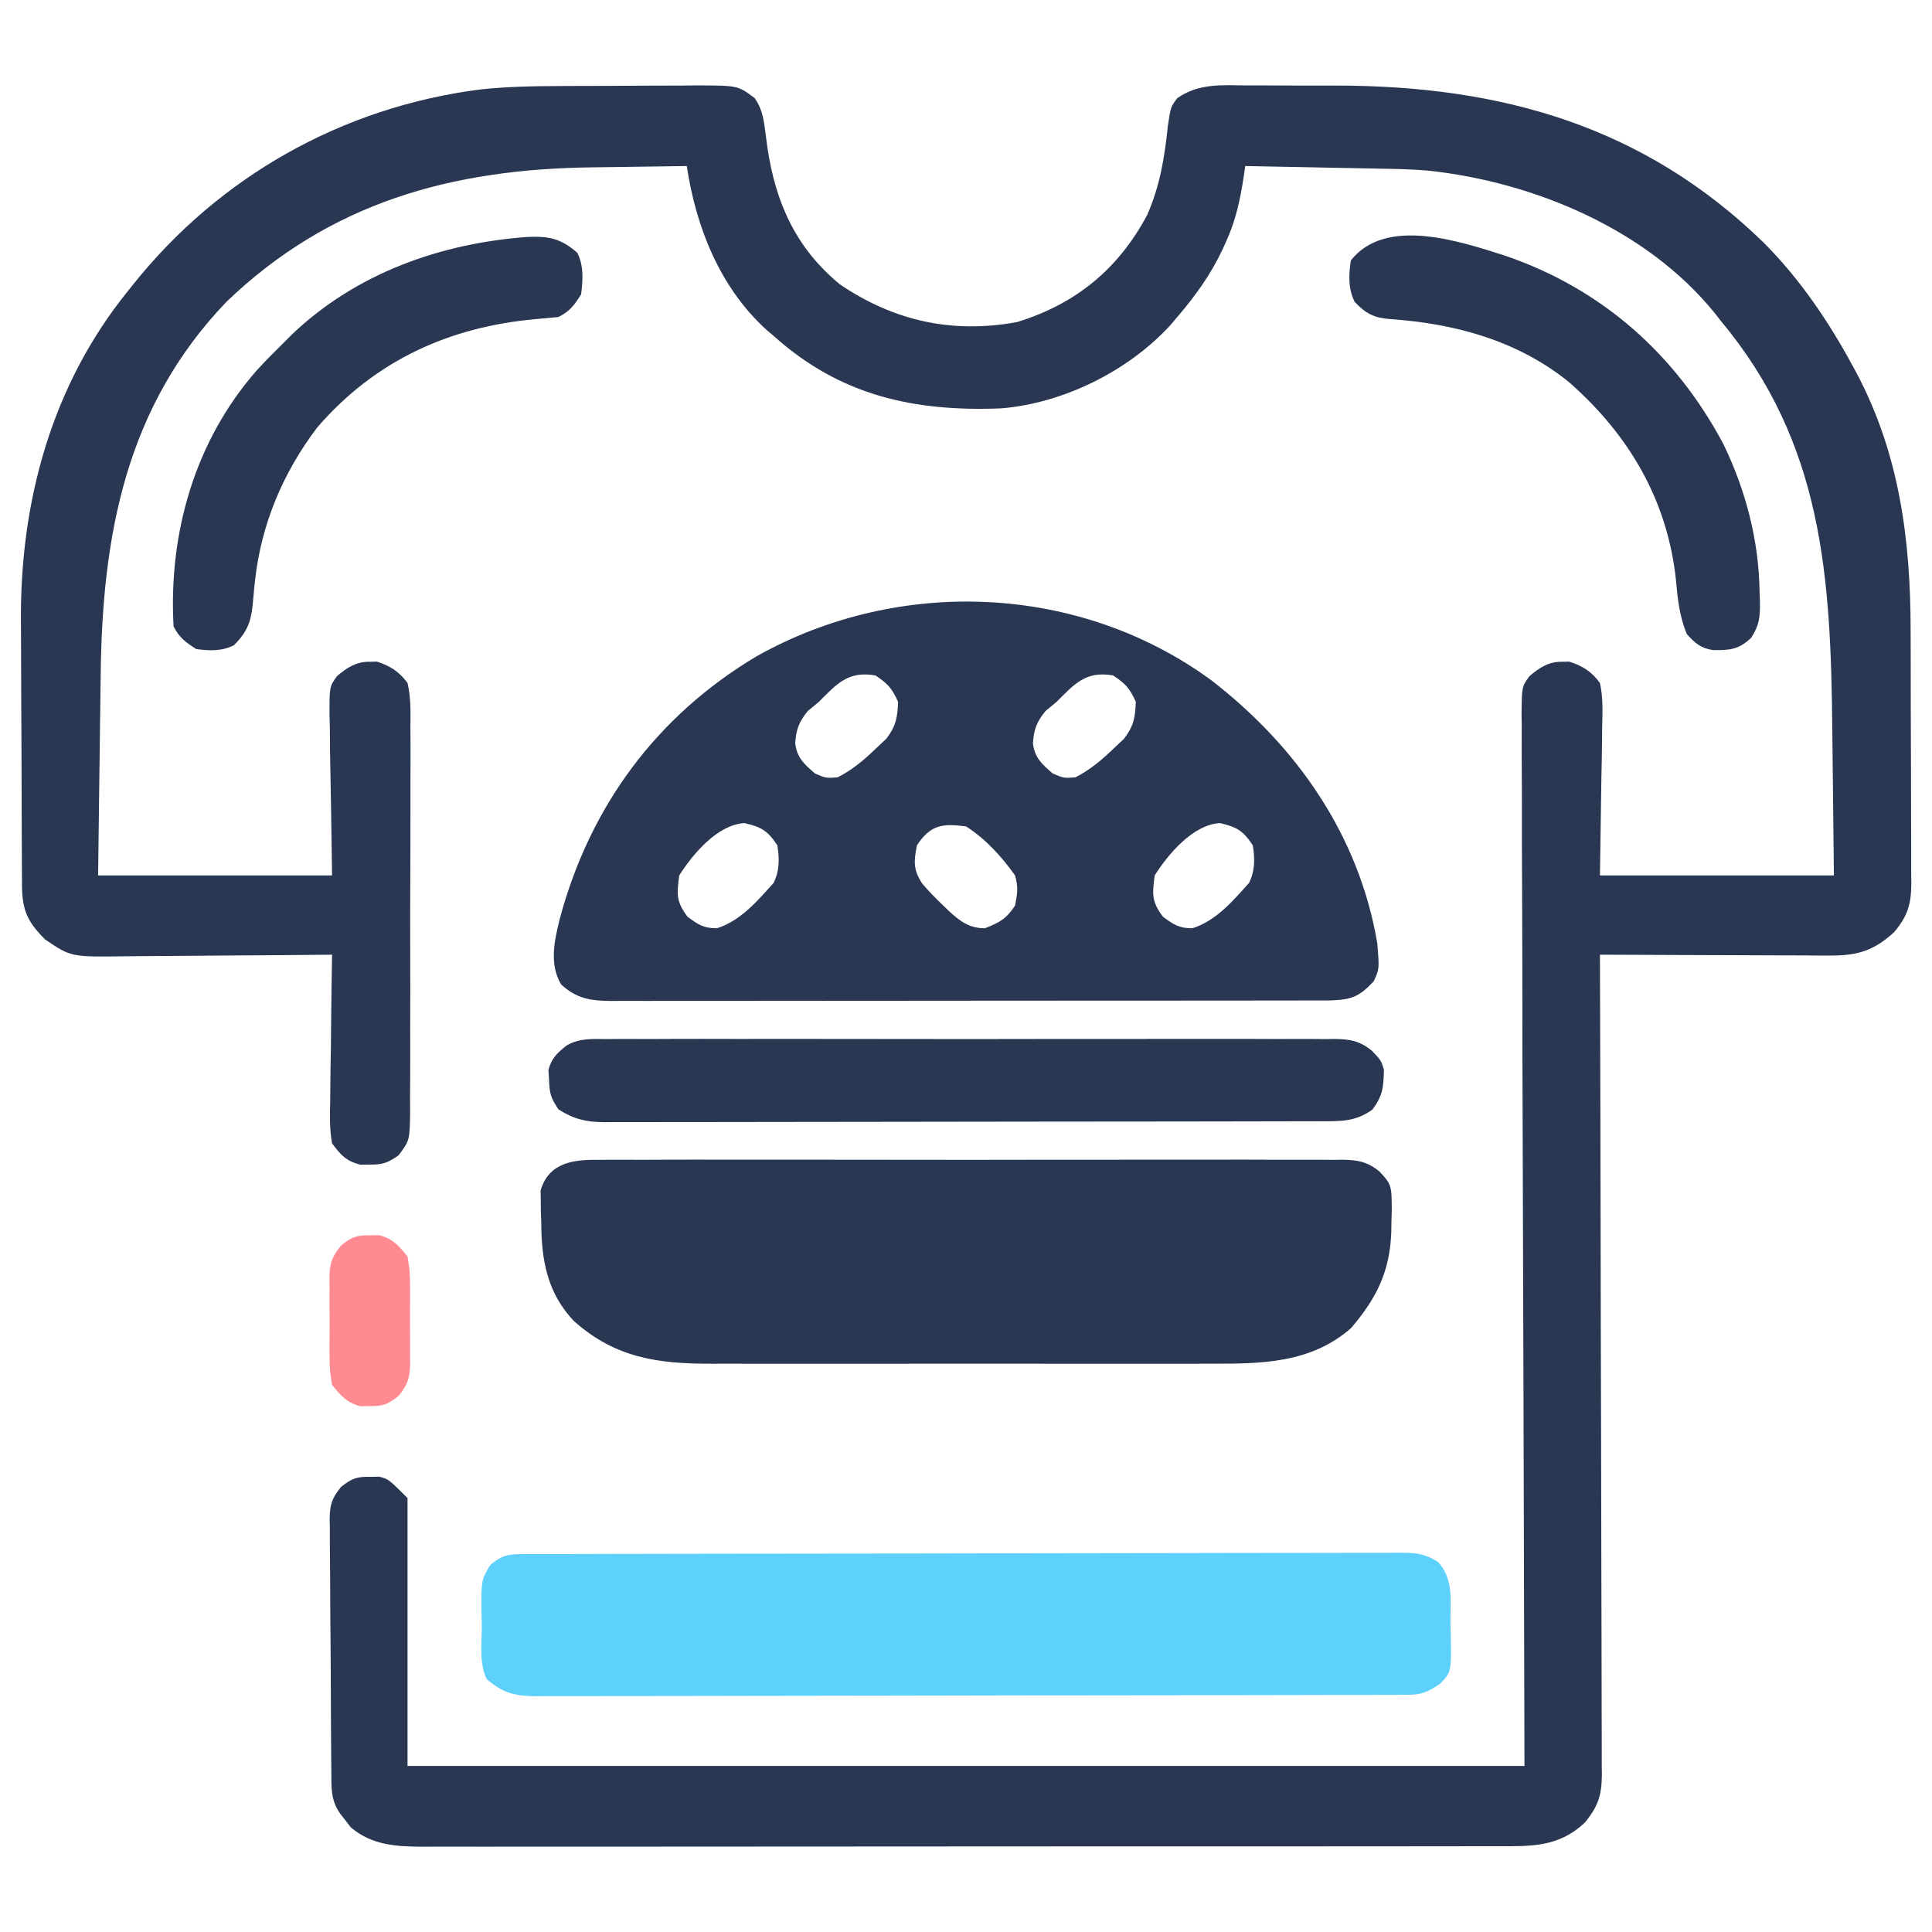 <svg xmlns="http://www.w3.org/2000/svg" width="512" height="512"><path d="M0 0 C1.281 -0.006 2.562 -0.011 3.882 -0.017 C6.575 -0.028 9.268 -0.034 11.96 -0.037 C15.399 -0.043 18.837 -0.067 22.276 -0.095 C25.58 -0.118 28.883 -0.12 32.188 -0.125 C34.03 -0.144 34.03 -0.144 35.909 -0.162 C46.883 -0.134 46.883 -0.134 51.328 3.203 C53.141 5.826 53.644 8.266 54.039 11.398 C54.201 12.589 54.201 12.589 54.366 13.803 C54.533 15.053 54.533 15.053 54.703 16.328 C56.87 30.898 62.224 42.958 73.926 52.574 C88.303 62.322 103.797 65.689 120.879 62.551 C136.478 57.737 147.704 48.485 155.328 34.203 C158.74 26.478 159.987 18.774 160.836 10.453 C161.584 5.515 161.584 5.515 163.328 3.203 C169.123 -0.811 175.239 -0.213 182.004 -0.16 C183.242 -0.161 184.481 -0.161 185.757 -0.162 C189.05 -0.159 192.343 -0.142 195.636 -0.119 C198.927 -0.103 202.218 -0.114 205.51 -0.119 C249.148 -0.071 286.958 10.573 318.785 41.566 C328.364 51.207 335.867 62.288 342.328 74.203 C342.648 74.791 342.967 75.38 343.296 75.986 C354.686 97.449 357.647 120.225 357.664 144.164 C357.67 146.285 357.677 148.406 357.684 150.527 C357.696 154.949 357.7 159.372 357.699 163.794 C357.699 169.457 357.726 175.119 357.76 180.782 C357.783 185.152 357.787 189.522 357.786 193.892 C357.788 195.98 357.797 198.068 357.812 200.157 C357.832 203.071 357.826 205.985 357.814 208.9 C357.825 209.757 357.836 210.614 357.848 211.498 C357.791 216.885 356.883 219.915 353.328 224.203 C348.042 229.082 343.656 230.457 336.518 230.43 C335.854 230.43 335.19 230.431 334.506 230.431 C332.326 230.43 330.145 230.414 327.965 230.398 C326.447 230.395 324.93 230.392 323.413 230.39 C319.429 230.382 315.446 230.363 311.463 230.34 C307.394 230.32 303.325 230.311 299.256 230.301 C291.28 230.279 283.304 230.245 275.328 230.203 C275.332 231.352 275.335 232.501 275.339 233.685 C275.426 260.958 275.492 288.232 275.532 315.506 C275.537 318.863 275.543 322.22 275.548 325.577 C275.549 326.245 275.55 326.913 275.551 327.602 C275.568 338.423 275.6 349.244 275.637 360.065 C275.674 371.168 275.696 382.272 275.704 393.375 C275.71 399.612 275.722 405.848 275.751 412.085 C275.778 417.953 275.787 423.822 275.781 429.691 C275.782 431.846 275.79 434.001 275.805 436.156 C275.825 439.097 275.82 442.037 275.809 444.978 C275.821 445.832 275.832 446.686 275.844 447.566 C275.791 452.929 274.858 455.93 271.328 460.203 C264.397 466.77 257.088 466.493 248.043 466.464 C246.794 466.468 245.545 466.471 244.258 466.475 C240.799 466.486 237.339 466.484 233.879 466.479 C230.145 466.477 226.41 466.486 222.676 466.493 C215.363 466.506 208.05 466.508 200.737 466.505 C194.792 466.504 188.847 466.505 182.903 466.51 C182.057 466.51 181.21 466.511 180.339 466.511 C178.62 466.513 176.901 466.514 175.182 466.515 C159.062 466.526 142.941 466.524 126.821 466.518 C112.077 466.513 97.332 466.524 82.588 466.543 C67.446 466.562 52.303 466.57 37.161 466.567 C28.661 466.565 20.161 466.567 11.661 466.581 C4.424 466.593 -2.812 466.595 -10.049 466.583 C-13.74 466.577 -17.431 466.576 -21.122 466.588 C-25.126 466.601 -29.129 466.59 -33.133 466.577 C-34.297 466.585 -35.46 466.592 -36.658 466.6 C-43.706 466.553 -50.125 466.225 -55.73 461.449 C-56.186 460.852 -56.641 460.256 -57.109 459.641 C-57.582 459.041 -58.056 458.442 -58.543 457.824 C-61.056 454.216 -60.84 450.967 -60.865 446.712 C-60.877 445.553 -60.877 445.553 -60.89 444.371 C-60.914 441.808 -60.931 439.246 -60.945 436.684 C-60.951 435.809 -60.956 434.935 -60.961 434.034 C-60.988 429.405 -61.008 424.776 -61.022 420.147 C-61.039 415.365 -61.083 410.584 -61.134 405.802 C-61.168 402.126 -61.18 398.45 -61.185 394.774 C-61.192 393.012 -61.207 391.249 -61.231 389.486 C-61.263 387.018 -61.263 384.551 -61.255 382.083 C-61.272 381.356 -61.288 380.629 -61.305 379.88 C-61.257 375.967 -60.781 374.338 -58.292 371.252 C-55.445 369.026 -54.231 368.523 -50.672 368.578 C-49.847 368.565 -49.022 368.552 -48.172 368.539 C-45.672 369.203 -45.672 369.203 -40.672 374.203 C-40.672 397.633 -40.672 421.063 -40.672 445.203 C57.008 445.203 154.688 445.203 255.328 445.203 C255.09 350.976 255.09 350.976 254.788 256.749 C254.76 238.554 254.76 238.554 254.755 230.045 C254.75 224.083 254.728 218.12 254.695 212.158 C254.657 205.285 254.639 198.413 254.647 191.54 C254.651 188.023 254.645 184.506 254.613 180.989 C254.583 177.225 254.59 173.464 254.607 169.7 C254.589 168.598 254.572 167.496 254.554 166.361 C254.639 159.147 254.639 159.147 256.637 156.41 C259.285 154.124 261.785 152.504 265.328 152.578 C265.947 152.565 266.566 152.552 267.203 152.539 C270.7 153.632 273.206 155.254 275.328 158.203 C276.174 162.086 276.027 165.89 275.914 169.848 C275.908 170.845 275.902 171.843 275.896 172.87 C275.864 176.586 275.781 180.301 275.703 184.016 C275.579 192.327 275.456 200.639 275.328 209.203 C295.788 209.203 316.248 209.203 337.328 209.203 C337.207 197.274 337.207 197.274 337.07 185.346 C337.011 180.462 336.953 175.578 336.906 170.695 C336.515 130.037 334.448 94.66 307.328 62.203 C306.551 61.205 306.551 61.205 305.758 60.188 C287.712 37.88 257.756 25.435 229.863 22.422 C225.377 22.035 220.888 21.965 216.387 21.887 C215.378 21.866 214.37 21.845 213.331 21.824 C210.143 21.759 206.954 21.7 203.766 21.641 C201.59 21.597 199.415 21.554 197.24 21.51 C191.936 21.403 186.632 21.301 181.328 21.203 C181.219 21.977 181.11 22.75 180.998 23.547 C180.05 29.798 178.904 35.451 176.266 41.203 C175.812 42.211 175.812 42.211 175.349 43.24 C172.203 49.935 168.149 55.582 163.328 61.203 C162.408 62.292 162.408 62.292 161.469 63.402 C150.264 75.589 133.094 84.085 116.601 85.425 C93.516 86.344 73.942 82.037 56.328 66.203 C55.412 65.426 55.412 65.426 54.477 64.633 C42.051 53.342 35.769 37.379 33.328 21.203 C27.125 21.273 20.922 21.361 14.719 21.466 C12.617 21.498 10.516 21.527 8.415 21.55 C-28.853 21.968 -61.201 30.804 -88.672 57.203 C-115.276 84.937 -121.565 118.961 -121.988 155.98 C-122.009 157.528 -122.03 159.076 -122.051 160.624 C-122.106 164.644 -122.155 168.663 -122.204 172.682 C-122.264 177.534 -122.33 182.386 -122.394 187.238 C-122.491 194.56 -122.581 201.881 -122.672 209.203 C-102.212 209.203 -81.752 209.203 -60.672 209.203 C-60.909 192.644 -60.909 192.644 -61.212 176.085 C-61.23 174.006 -61.245 171.927 -61.258 169.848 C-61.289 168.772 -61.319 167.696 -61.351 166.588 C-61.356 159.154 -61.356 159.154 -59.371 156.395 C-56.722 154.117 -54.21 152.504 -50.672 152.578 C-50.053 152.565 -49.434 152.552 -48.797 152.539 C-45.299 153.632 -42.806 155.264 -40.672 158.203 C-39.764 162.088 -39.862 165.916 -39.911 169.891 C-39.902 171.073 -39.894 172.256 -39.884 173.474 C-39.867 176.71 -39.876 179.945 -39.899 183.181 C-39.918 186.571 -39.907 189.961 -39.9 193.352 C-39.894 199.044 -39.912 204.737 -39.945 210.43 C-39.982 217.006 -39.98 223.582 -39.958 230.158 C-39.937 236.491 -39.944 242.824 -39.964 249.157 C-39.972 251.849 -39.97 254.541 -39.96 257.233 C-39.952 260.995 -39.976 264.754 -40.009 268.516 C-40 269.631 -39.992 270.746 -39.983 271.894 C-40.097 279.435 -40.097 279.435 -43.057 283.392 C-45.886 285.351 -47.266 285.881 -50.672 285.828 C-51.497 285.841 -52.322 285.854 -53.172 285.867 C-57 284.85 -58.29 283.386 -60.672 280.203 C-61.371 276.391 -61.254 272.642 -61.16 268.777 C-61.153 267.675 -61.146 266.572 -61.139 265.436 C-61.111 261.92 -61.048 258.406 -60.984 254.891 C-60.959 252.505 -60.936 250.119 -60.916 247.732 C-60.861 241.889 -60.777 236.046 -60.672 230.203 C-61.506 230.212 -62.34 230.221 -63.2 230.23 C-71.085 230.31 -78.97 230.371 -86.856 230.41 C-90.909 230.431 -94.962 230.459 -99.016 230.505 C-102.932 230.549 -106.848 230.572 -110.764 230.583 C-112.254 230.59 -113.743 230.604 -115.233 230.626 C-129.84 230.83 -129.84 230.83 -136.672 226.203 C-141.254 221.686 -142.782 218.519 -142.841 212.084 C-142.843 211.225 -142.846 210.366 -142.849 209.481 C-142.855 208.576 -142.862 207.672 -142.869 206.74 C-142.889 203.73 -142.9 200.721 -142.91 197.711 C-142.916 196.162 -142.916 196.162 -142.923 194.583 C-142.943 189.1 -142.958 183.618 -142.967 178.135 C-142.978 172.521 -143.012 166.907 -143.052 161.293 C-143.079 156.939 -143.087 152.586 -143.09 148.232 C-143.095 146.167 -143.107 144.101 -143.125 142.035 C-143.396 110.239 -135.007 79.236 -114.672 54.203 C-114.269 53.696 -113.866 53.189 -113.451 52.667 C-90.585 23.997 -58.056 5.661 -21.604 0.935 C-14.399 0.138 -7.244 0.025 0 0 Z " fill="#293753" transform="translate(148.672,22.797)"></path><path d="M0 0 C22.647 17.527 39.105 41.115 43.938 69.688 C44.492 76.489 44.492 76.489 42.984 79.746 C39.009 83.973 37.027 84.613 31.336 84.816 C29.856 84.823 28.377 84.824 26.897 84.821 C26.081 84.823 25.264 84.826 24.423 84.828 C21.683 84.834 18.943 84.834 16.203 84.833 C14.24 84.836 12.278 84.839 10.315 84.843 C4.98 84.852 -0.355 84.854 -5.689 84.855 C-10.14 84.856 -14.591 84.859 -19.042 84.863 C-29.541 84.871 -40.04 84.874 -50.539 84.873 C-61.376 84.872 -72.213 84.883 -83.05 84.899 C-92.349 84.912 -101.649 84.917 -110.948 84.916 C-116.504 84.916 -122.061 84.919 -127.617 84.93 C-132.841 84.939 -138.066 84.939 -143.29 84.932 C-145.208 84.931 -147.127 84.933 -149.045 84.939 C-151.662 84.947 -154.279 84.942 -156.895 84.935 C-157.656 84.94 -158.417 84.945 -159.201 84.95 C-164.664 84.915 -168.315 84.293 -172.375 80.562 C-175.568 75.123 -174.143 68.961 -172.693 63.093 C-164.714 33.431 -147.134 9.467 -120.605 -6.363 C-82.924 -27.556 -35.03 -25.67 0 0 Z M-104.062 5.688 C-105.032 6.492 -106.001 7.296 -107 8.125 C-109.358 11.055 -110.078 12.976 -110.324 16.688 C-109.815 20.576 -107.992 22.132 -105.062 24.688 C-102.121 25.928 -102.121 25.928 -99.062 25.688 C-95.087 23.654 -92.017 21.027 -88.812 17.938 C-87.941 17.118 -87.07 16.298 -86.172 15.453 C-83.62 12.107 -83.218 9.856 -83.062 5.688 C-84.651 2.114 -85.779 0.877 -89.062 -1.312 C-96.298 -2.589 -99.283 0.918 -104.062 5.688 Z M-41.062 5.688 C-42.032 6.492 -43.001 7.296 -44 8.125 C-46.358 11.055 -47.078 12.976 -47.324 16.688 C-46.815 20.576 -44.992 22.132 -42.062 24.688 C-39.121 25.928 -39.121 25.928 -36.062 25.688 C-32.087 23.654 -29.017 21.027 -25.812 17.938 C-24.941 17.118 -24.07 16.298 -23.172 15.453 C-20.62 12.107 -20.218 9.856 -20.062 5.688 C-21.651 2.114 -22.779 0.877 -26.062 -1.312 C-33.298 -2.589 -36.283 0.918 -41.062 5.688 Z M-141.062 51.688 C-141.697 56.688 -141.908 58.552 -138.875 62.625 C-135.979 64.749 -134.631 65.688 -131.062 65.688 C-124.759 63.682 -120.386 58.485 -116.062 53.688 C-114.447 50.456 -114.488 47.181 -115.062 43.688 C-117.631 39.834 -119.249 38.88 -123.75 37.812 C-130.9 38.22 -137.433 45.973 -141.062 51.688 Z M-78.062 43.688 C-78.908 47.986 -79.077 50.116 -76.695 53.805 C-74.917 55.9 -73.061 57.802 -71.062 59.688 C-70.526 60.208 -69.99 60.729 -69.438 61.266 C-66.48 63.945 -64.109 65.688 -60.062 65.688 C-56.126 64.144 -54.43 63.239 -52.062 59.688 C-51.42 56.358 -51.173 54.861 -52.062 51.688 C-55.582 46.721 -59.894 41.971 -65.062 38.688 C-71.23 37.904 -74.387 38.175 -78.062 43.688 Z M-15.062 51.688 C-15.697 56.688 -15.908 58.552 -12.875 62.625 C-9.979 64.749 -8.631 65.688 -5.062 65.688 C1.241 63.682 5.614 58.485 9.938 53.688 C11.553 50.456 11.512 47.181 10.938 43.688 C8.369 39.834 6.751 38.88 2.25 37.812 C-4.9 38.22 -11.433 45.973 -15.062 51.688 Z " fill="#293753" transform="translate(321.062,180.312)"></path><path d="M0 0 C0.867 -0.008 1.733 -0.016 2.626 -0.024 C5.524 -0.044 8.42 -0.028 11.317 -0.012 C13.397 -0.019 15.477 -0.028 17.557 -0.039 C23.201 -0.061 28.846 -0.053 34.49 -0.037 C40.397 -0.024 46.304 -0.036 52.211 -0.044 C62.131 -0.053 72.05 -0.041 81.97 -0.017 C93.439 0.01 104.907 0.001 116.376 -0.026 C126.222 -0.049 136.069 -0.052 145.915 -0.039 C151.796 -0.031 157.677 -0.03 163.558 -0.047 C169.087 -0.061 174.616 -0.051 180.145 -0.022 C182.174 -0.015 184.203 -0.017 186.232 -0.028 C189.003 -0.042 191.771 -0.025 194.541 0 C195.746 -0.017 195.746 -0.017 196.975 -0.034 C201.031 0.037 203.546 0.455 206.768 3.025 C209.447 5.819 210.036 6.735 210.067 10.514 C210.079 11.43 210.091 12.346 210.104 13.289 C210.076 14.249 210.049 15.209 210.021 16.197 C209.999 17.673 209.999 17.673 209.977 19.178 C209.579 29.652 206.095 36.677 199.271 44.635 C188.691 53.892 175.6 54.082 162.228 54.023 C160.649 54.027 159.071 54.033 157.493 54.039 C153.24 54.053 148.989 54.047 144.736 54.038 C140.266 54.03 135.795 54.037 131.324 54.042 C123.82 54.047 116.315 54.04 108.811 54.026 C100.16 54.01 91.51 54.015 82.86 54.032 C75.405 54.045 67.95 54.047 60.495 54.039 C56.055 54.035 51.614 54.034 47.174 54.044 C42.998 54.053 38.822 54.046 34.645 54.029 C33.122 54.025 31.598 54.026 30.074 54.033 C15.66 54.09 4.279 52.526 -6.729 42.635 C-13.782 35.142 -15.272 26.389 -15.292 16.447 C-15.329 15.476 -15.365 14.505 -15.403 13.504 C-15.409 12.564 -15.415 11.623 -15.421 10.654 C-15.433 9.81 -15.446 8.965 -15.458 8.095 C-13.249 0.636 -6.654 -0.092 0 0 Z " fill="#293753" transform="translate(158.729,307.365)"></path><path d="M0 0 C0.851 -0.004 1.702 -0.009 2.578 -0.014 C3.989 -0.013 3.989 -0.013 5.427 -0.013 C6.422 -0.017 7.416 -0.02 8.441 -0.024 C11.795 -0.035 15.149 -0.039 18.503 -0.043 C20.899 -0.049 23.296 -0.056 25.692 -0.063 C32.897 -0.082 40.103 -0.093 47.309 -0.101 C50.701 -0.106 54.093 -0.111 57.485 -0.116 C68.758 -0.133 80.03 -0.148 91.303 -0.155 C94.229 -0.157 97.155 -0.159 100.082 -0.161 C100.809 -0.161 101.536 -0.162 102.285 -0.162 C114.07 -0.171 125.855 -0.196 137.64 -0.229 C149.735 -0.262 161.829 -0.28 173.924 -0.283 C180.717 -0.285 187.509 -0.294 194.302 -0.319 C200.69 -0.343 207.078 -0.347 213.466 -0.337 C215.814 -0.336 218.161 -0.342 220.509 -0.356 C223.708 -0.374 226.907 -0.367 230.106 -0.354 C231.04 -0.364 231.973 -0.375 232.935 -0.387 C237.144 -0.345 239.367 -0.234 243.01 2.04 C247.339 6.696 246.258 12.391 246.332 18.447 C246.37 19.588 246.407 20.73 246.446 21.906 C246.544 31.314 246.544 31.314 243.559 34.365 C240.342 36.552 238.766 37.259 234.948 37.268 C234.105 37.273 233.262 37.277 232.393 37.282 C231.461 37.282 230.53 37.282 229.57 37.281 C228.584 37.285 227.598 37.289 226.583 37.293 C223.259 37.304 219.935 37.307 216.611 37.311 C214.236 37.317 211.861 37.324 209.486 37.331 C202.344 37.35 195.202 37.361 188.06 37.37 C184.698 37.374 181.335 37.38 177.973 37.385 C166.797 37.402 155.621 37.416 144.445 37.424 C141.544 37.426 138.643 37.427 135.742 37.429 C135.021 37.43 134.3 37.43 133.557 37.431 C121.877 37.439 110.196 37.464 98.515 37.497 C86.525 37.53 74.536 37.548 62.546 37.551 C55.813 37.553 49.081 37.562 42.348 37.588 C36.015 37.611 29.682 37.615 23.348 37.605 C21.022 37.604 18.696 37.611 16.37 37.625 C13.197 37.642 10.025 37.635 6.853 37.622 C5.93 37.633 5.007 37.644 4.056 37.655 C-1.596 37.598 -4.71 36.848 -9.043 33.134 C-11.146 28.927 -10.317 23.444 -10.355 18.822 C-10.384 17.68 -10.413 16.539 -10.443 15.363 C-10.507 6.926 -10.507 6.926 -8.148 2.904 C-5.247 0.465 -3.703 0.009 0 0 Z " fill="#5DD1FC" transform="translate(138.043,411.866)"></path><path d="M0 0 C0.85 -0.008 1.701 -0.016 2.577 -0.024 C5.419 -0.044 8.26 -0.028 11.102 -0.012 C13.142 -0.019 15.183 -0.028 17.223 -0.039 C22.76 -0.061 28.297 -0.053 33.834 -0.037 C39.629 -0.024 45.424 -0.036 51.219 -0.044 C60.95 -0.053 70.681 -0.041 80.413 -0.017 C91.663 0.01 102.914 0.001 114.164 -0.026 C123.824 -0.049 133.483 -0.052 143.143 -0.039 C148.912 -0.031 154.681 -0.03 160.451 -0.047 C165.875 -0.061 171.298 -0.051 176.722 -0.022 C178.713 -0.015 180.703 -0.017 182.694 -0.028 C185.411 -0.042 188.127 -0.025 190.845 0 C192.026 -0.017 192.026 -0.017 193.232 -0.034 C197.247 0.038 199.721 0.479 202.911 3.018 C205.422 5.635 205.422 5.635 206.184 8.135 C206.048 12.702 205.941 14.948 203.11 18.697 C198.621 21.933 194.679 21.781 189.357 21.775 C188.526 21.778 187.695 21.781 186.838 21.784 C184.042 21.793 181.246 21.795 178.45 21.796 C176.45 21.801 174.449 21.806 172.449 21.811 C167.007 21.824 161.564 21.831 156.122 21.835 C152.724 21.838 149.325 21.842 145.926 21.847 C135.297 21.86 124.667 21.87 114.037 21.874 C101.76 21.878 89.482 21.896 77.204 21.925 C67.718 21.946 58.233 21.957 48.748 21.958 C43.08 21.959 37.413 21.965 31.745 21.983 C26.414 21.999 21.083 22.001 15.752 21.993 C13.795 21.992 11.839 21.996 9.882 22.006 C7.21 22.019 4.54 22.013 1.868 22.002 C0.707 22.014 0.707 22.014 -0.478 22.027 C-5.249 21.983 -8.55 21.216 -12.578 18.635 C-14.664 15.506 -14.945 14.391 -15.078 10.76 C-15.129 9.917 -15.181 9.074 -15.234 8.205 C-14.43 5.058 -12.926 3.691 -10.417 1.7 C-7.082 -0.231 -3.77 -0.053 0 0 Z " fill="#2A3753" transform="translate(160.578,275.365)"></path><path d="M0 0 C5.856 -0.269 8.991 0.305 13.449 4.191 C15.178 7.649 14.939 11.411 14.449 15.191 C12.655 18.062 11.467 19.683 8.449 21.191 C6.529 21.385 4.609 21.574 2.686 21.735 C-20.38 23.748 -40.054 32.662 -55.418 50.395 C-64.511 62.319 -70.375 76.203 -71.973 91.133 C-72.086 92.195 -72.086 92.195 -72.203 93.279 C-72.348 94.691 -72.478 96.105 -72.59 97.52 C-73.067 102.224 -74.231 104.833 -77.551 108.191 C-80.753 109.792 -84.077 109.691 -87.551 109.191 C-90.361 107.398 -92.06 106.173 -93.551 103.191 C-94.925 78.567 -87.964 54.102 -71.505 35.336 C-69.255 32.88 -66.922 30.532 -64.551 28.191 C-63.737 27.379 -62.924 26.567 -62.086 25.73 C-45.14 9.636 -22.967 1.723 0 0 Z " fill="#293753" transform="translate(139.551,62.809)"></path><path d="M0 0 C25.602 8.741 45.167 26.097 57.862 49.981 C63.82 62.341 67.255 75.568 67.424 89.293 C67.468 90.478 67.468 90.478 67.512 91.686 C67.556 95.731 67.433 97.723 65.217 101.227 C61.965 104.322 59.642 104.581 55.147 104.508 C51.841 104.057 50.299 102.676 48.112 100.231 C46.239 95.641 45.715 91.184 45.299 86.293 C43.098 64.946 32.932 47.563 16.893 33.485 C3.324 22.489 -13.396 17.944 -30.576 16.793 C-34.726 16.458 -36.969 15.339 -39.888 12.231 C-41.624 8.758 -41.49 5.019 -40.888 1.231 C-31.683 -10.396 -12.253 -3.921 0 0 Z " fill="#293753" transform="translate(398.888,67.769)"></path><path d="M0 0 C0.825 -0.013 1.65 -0.026 2.5 -0.039 C6.178 0.938 7.619 2.688 10 5.625 C10.501 8.418 10.704 10.591 10.664 13.375 C10.669 14.111 10.674 14.846 10.679 15.604 C10.682 17.154 10.673 18.704 10.652 20.254 C10.625 22.619 10.652 24.979 10.684 27.344 C10.68 28.854 10.674 30.365 10.664 31.875 C10.674 32.577 10.684 33.279 10.695 34.003 C10.603 37.884 10.089 39.515 7.615 42.568 C4.771 44.805 3.564 45.306 0 45.25 C-0.825 45.263 -1.65 45.276 -2.5 45.289 C-6.178 44.312 -7.619 42.562 -10 39.625 C-10.501 36.832 -10.704 34.659 -10.664 31.875 C-10.669 31.139 -10.674 30.404 -10.679 29.646 C-10.682 28.096 -10.673 26.546 -10.652 24.996 C-10.625 22.631 -10.652 20.271 -10.684 17.906 C-10.68 16.396 -10.674 14.885 -10.664 13.375 C-10.674 12.673 -10.684 11.971 -10.695 11.247 C-10.603 7.366 -10.089 5.735 -7.615 2.682 C-4.771 0.445 -3.564 -0.056 0 0 Z " fill="#FF8A92" transform="translate(98,327.375)"></path></svg>